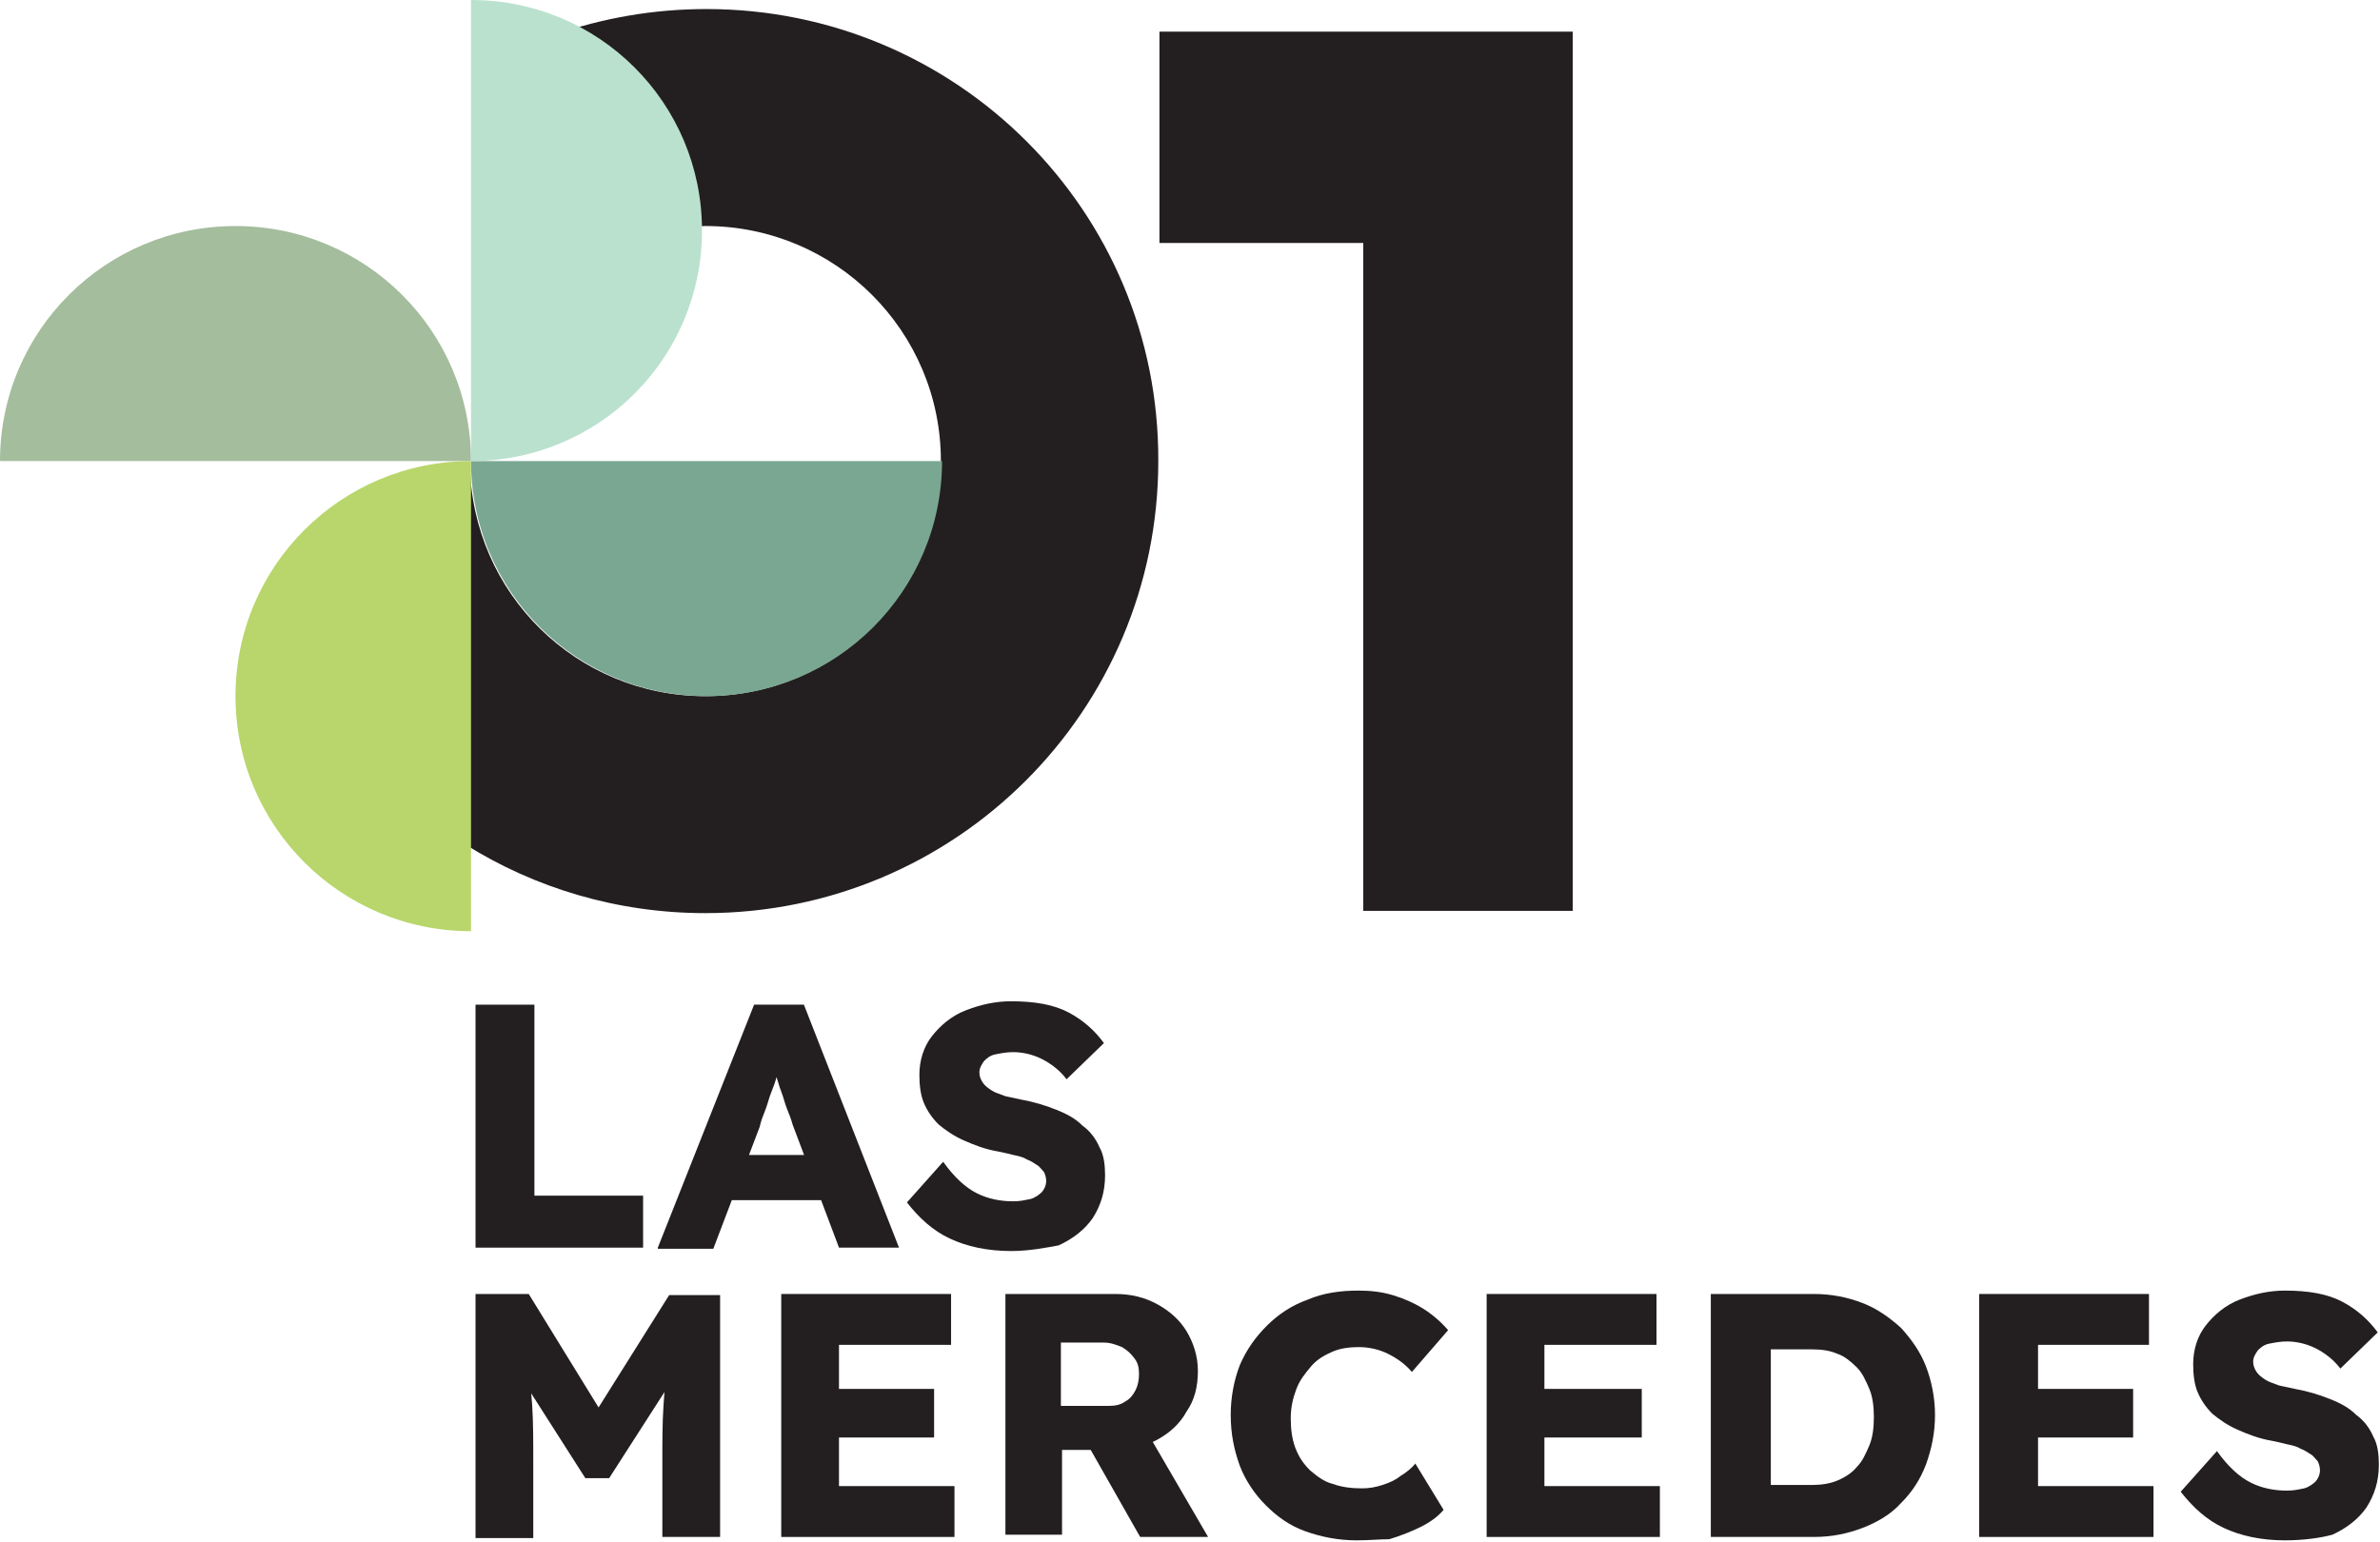 <svg width="142" height="92" viewBox="0 0 142 92" fill="none" xmlns="http://www.w3.org/2000/svg">
<g clip-path="url(#clip0_142_604)">
<path d="M28.372 74.451V59.952H31.885V71.349H38.37V74.451H28.372Z" fill="#231F20"/>
<path d="M39.249 74.451L44.992 59.952H47.964L53.639 74.451H50.058L47.288 67.1C47.221 66.83 47.086 66.493 46.951 66.156C46.816 65.819 46.748 65.481 46.613 65.144C46.478 64.807 46.41 64.47 46.275 64.133C46.208 63.796 46.072 63.458 46.005 63.189H46.613C46.545 63.526 46.41 63.863 46.343 64.2C46.275 64.537 46.14 64.875 46.005 65.212C45.87 65.549 45.802 65.886 45.667 66.223C45.532 66.561 45.397 66.898 45.329 67.235L42.559 74.518H39.249V74.451ZM41.952 71.618L43.1 68.921H49.72L50.869 71.618H41.952Z" fill="#231F20"/>
<path d="M60.326 74.653C58.907 74.653 57.691 74.383 56.678 73.911C55.665 73.439 54.854 72.698 54.111 71.753L56.273 69.326C56.948 70.27 57.624 70.877 58.299 71.214C58.975 71.551 59.718 71.686 60.461 71.686C60.866 71.686 61.136 71.618 61.474 71.551C61.745 71.484 62.015 71.281 62.15 71.146C62.285 71.011 62.42 70.742 62.42 70.472C62.42 70.27 62.352 70.067 62.285 69.933C62.15 69.798 62.015 69.595 61.88 69.528C61.677 69.393 61.474 69.258 61.272 69.191C61.069 69.056 60.799 68.988 60.461 68.921C60.191 68.853 59.92 68.786 59.583 68.719C58.772 68.584 58.096 68.314 57.489 68.044C56.881 67.775 56.408 67.437 56.002 67.1C55.597 66.696 55.327 66.291 55.124 65.819C54.922 65.347 54.854 64.74 54.854 64.133C54.854 63.256 55.124 62.447 55.597 61.84C56.07 61.233 56.745 60.626 57.624 60.289C58.502 59.952 59.38 59.749 60.326 59.749C61.745 59.749 62.893 59.952 63.771 60.424C64.649 60.896 65.325 61.503 65.865 62.245L63.636 64.403C63.231 63.863 62.69 63.459 62.15 63.189C61.609 62.919 61.001 62.784 60.461 62.784C60.056 62.784 59.718 62.852 59.38 62.919C59.042 62.986 58.84 63.189 58.705 63.324C58.569 63.526 58.434 63.728 58.434 63.998C58.434 64.2 58.502 64.403 58.637 64.605C58.772 64.807 58.975 64.942 59.177 65.077C59.38 65.212 59.65 65.279 59.988 65.414C60.326 65.482 60.596 65.549 60.934 65.617C61.677 65.751 62.352 65.954 63.028 66.224C63.704 66.493 64.177 66.763 64.582 67.168C65.055 67.505 65.392 67.977 65.595 68.449C65.865 68.921 65.933 69.528 65.933 70.135C65.933 71.146 65.663 71.956 65.19 72.698C64.717 73.372 64.041 73.911 63.163 74.316C62.42 74.451 61.407 74.653 60.326 74.653Z" fill="#231F20"/>
<path d="M28.372 91.715V77.216H31.547L36.816 85.78H34.587L39.924 77.283H42.964V91.715H39.518V87.331C39.518 86.05 39.518 84.904 39.586 83.892C39.654 82.881 39.721 81.869 39.924 80.925L40.329 82.004L36.343 88.208H34.925L31.007 82.071L31.412 80.925C31.547 81.869 31.682 82.813 31.75 83.825C31.817 84.836 31.817 85.983 31.817 87.399V91.782H28.372V91.715Z" fill="#231F20"/>
<path d="M46.612 91.715V77.216H56.745V80.251H50.057V88.68H56.948V91.715H46.612ZM48.233 85.78V82.881H55.732V85.78H48.233Z" fill="#231F20"/>
<path d="M59.987 91.715V77.216H66.54C67.485 77.216 68.296 77.418 69.039 77.823C69.782 78.227 70.39 78.767 70.796 79.441C71.201 80.116 71.471 80.925 71.471 81.802C71.471 82.746 71.269 83.555 70.796 84.229C70.39 84.971 69.782 85.511 69.039 85.915C68.296 86.32 67.418 86.522 66.54 86.522H63.365V91.58H59.987V91.715ZM63.365 83.892H66.202C66.54 83.892 66.877 83.825 67.148 83.622C67.418 83.487 67.621 83.218 67.756 82.948C67.891 82.678 67.958 82.341 67.958 82.004C67.958 81.599 67.891 81.329 67.688 81.06C67.485 80.79 67.283 80.588 66.945 80.385C66.607 80.251 66.269 80.116 65.864 80.116H63.297V83.892H63.365ZM68.026 91.715L64.31 85.173L67.958 84.634L72.079 91.715H68.026Z" fill="#231F20"/>
<path d="M80.929 91.917C79.848 91.917 78.835 91.715 77.889 91.378C76.943 91.041 76.2 90.501 75.525 89.827C74.849 89.152 74.309 88.343 73.971 87.466C73.633 86.522 73.43 85.578 73.43 84.432C73.43 83.353 73.633 82.341 73.971 81.465C74.376 80.52 74.917 79.779 75.592 79.104C76.268 78.43 77.078 77.89 78.024 77.553C78.97 77.148 79.983 77.014 81.064 77.014C81.74 77.014 82.415 77.081 83.091 77.283C83.766 77.486 84.374 77.755 84.915 78.093C85.455 78.43 85.996 78.902 86.401 79.374L84.239 81.869C83.834 81.397 83.361 81.06 82.821 80.79C82.28 80.52 81.672 80.385 81.064 80.385C80.524 80.385 79.983 80.453 79.51 80.655C79.037 80.858 78.565 81.127 78.227 81.532C77.889 81.937 77.551 82.341 77.349 82.881C77.146 83.42 77.011 83.96 77.011 84.634C77.011 85.241 77.078 85.848 77.281 86.388C77.484 86.927 77.754 87.332 78.159 87.736C78.565 88.073 78.97 88.411 79.51 88.546C80.051 88.748 80.659 88.815 81.267 88.815C81.672 88.815 82.078 88.748 82.483 88.613C82.888 88.478 83.226 88.343 83.564 88.073C83.901 87.871 84.239 87.601 84.442 87.332L86.131 90.097C85.793 90.501 85.32 90.838 84.78 91.108C84.239 91.378 83.564 91.648 82.888 91.85C82.348 91.85 81.672 91.917 80.929 91.917Z" fill="#231F20"/>
<path d="M88.699 91.715V77.216H98.833V80.251H92.145V88.68H99.035V91.715H88.699ZM90.388 85.78V82.881H97.954V85.78H90.388Z" fill="#231F20"/>
<path d="M102.074 91.715V77.216H108.222C109.302 77.216 110.248 77.418 111.126 77.755C112.005 78.093 112.748 78.632 113.423 79.239C114.031 79.913 114.572 80.655 114.909 81.532C115.247 82.409 115.45 83.42 115.45 84.432C115.45 85.511 115.247 86.455 114.909 87.399C114.572 88.275 114.099 89.017 113.423 89.692C112.815 90.366 112.005 90.838 111.126 91.175C110.248 91.513 109.302 91.715 108.222 91.715H102.074ZM105.654 89.287L105.182 88.613H108.086C108.627 88.613 109.167 88.545 109.64 88.343C110.113 88.141 110.518 87.871 110.789 87.534C111.126 87.197 111.329 86.725 111.532 86.252C111.734 85.78 111.802 85.173 111.802 84.567C111.802 83.96 111.734 83.353 111.532 82.881C111.329 82.409 111.126 81.936 110.789 81.599C110.451 81.262 110.046 80.925 109.64 80.79C109.167 80.588 108.694 80.52 108.086 80.52H105.114L105.654 79.846V89.287Z" fill="#231F20"/>
<path d="M118.084 91.715V77.216H128.217V80.251H121.597V88.68H128.487V91.715H118.084ZM119.773 85.78V82.881H127.271V85.78H119.773Z" fill="#231F20"/>
<path d="M136.325 91.917C134.906 91.917 133.69 91.648 132.677 91.175C131.664 90.703 130.853 89.962 130.11 89.017L132.272 86.59C132.947 87.534 133.623 88.141 134.298 88.478C134.974 88.815 135.717 88.95 136.46 88.95C136.865 88.95 137.136 88.883 137.473 88.815C137.744 88.748 138.014 88.546 138.149 88.411C138.284 88.276 138.419 88.006 138.419 87.736C138.419 87.534 138.352 87.332 138.284 87.197C138.149 87.062 138.014 86.859 137.879 86.792C137.676 86.657 137.473 86.522 137.271 86.455C137.068 86.32 136.798 86.253 136.46 86.185C136.19 86.118 135.92 86.05 135.582 85.983C134.771 85.848 134.096 85.578 133.488 85.308C132.88 85.039 132.407 84.701 132.001 84.364C131.596 83.96 131.326 83.555 131.123 83.083C130.921 82.611 130.853 82.004 130.853 81.397C130.853 80.52 131.123 79.711 131.596 79.104C132.069 78.497 132.745 77.89 133.623 77.553C134.501 77.216 135.379 77.014 136.325 77.014C137.744 77.014 138.892 77.216 139.77 77.688C140.648 78.16 141.324 78.767 141.864 79.509L139.635 81.667C139.23 81.127 138.689 80.723 138.149 80.453C137.608 80.183 137 80.048 136.46 80.048C136.055 80.048 135.717 80.116 135.379 80.183C135.041 80.251 134.839 80.453 134.704 80.588C134.568 80.79 134.433 80.993 134.433 81.262C134.433 81.465 134.501 81.667 134.636 81.869C134.771 82.072 134.974 82.206 135.176 82.341C135.379 82.476 135.649 82.543 135.987 82.678C136.325 82.746 136.595 82.813 136.933 82.881C137.676 83.016 138.352 83.218 139.027 83.488C139.703 83.757 140.176 84.027 140.581 84.432C141.054 84.769 141.392 85.241 141.594 85.713C141.864 86.185 141.932 86.792 141.932 87.399C141.932 88.411 141.662 89.22 141.189 89.962C140.716 90.636 140.04 91.175 139.162 91.58C138.419 91.782 137.406 91.917 136.325 91.917Z" fill="#231F20"/>
<path d="M83.769 1.888H69.177V14.499H81.337V54.354H93.835V1.888H83.769Z" fill="#231F20"/>
<path d="M42.153 0.54C38.978 0.54 35.938 1.079 33.033 2.091L36.884 14.499C38.505 13.825 40.262 13.488 42.086 13.488C49.855 13.488 56.137 19.759 56.137 27.515C56.137 35.27 49.855 41.541 42.086 41.541C34.385 41.541 28.169 35.405 28.034 27.717L27.764 28.121L22.63 34.056L17.969 39.653C22.427 48.487 31.547 54.489 42.086 54.489C57.015 54.489 69.108 42.418 69.108 27.515C69.175 12.611 57.083 0.54 42.153 0.54Z" fill="#231F20"/>
<path d="M42.154 41.541C49.923 41.541 56.206 35.27 56.206 27.514H28.103C28.103 35.27 34.385 41.541 42.154 41.541Z" fill="#7AA792"/>
<path d="M14.051 13.488C6.283 13.488 0 19.759 0 27.515H28.103C28.103 19.759 21.82 13.488 14.051 13.488Z" fill="#A4BD9D"/>
<path d="M14.051 41.541C14.051 49.297 20.334 55.568 28.103 55.568V27.514C20.334 27.514 14.051 33.786 14.051 41.541Z" fill="#B8D66C"/>
<path d="M41.884 13.757C41.884 6.137 35.736 0 28.103 0V27.514C35.736 27.514 41.884 21.378 41.884 13.757Z" fill="#BAE1CE"/>
</g>
<defs>
<clipPath id="clip0_142_604">
<rect width="142" height="91.917" fill="white"/>
</clipPath>
</defs>
</svg>
